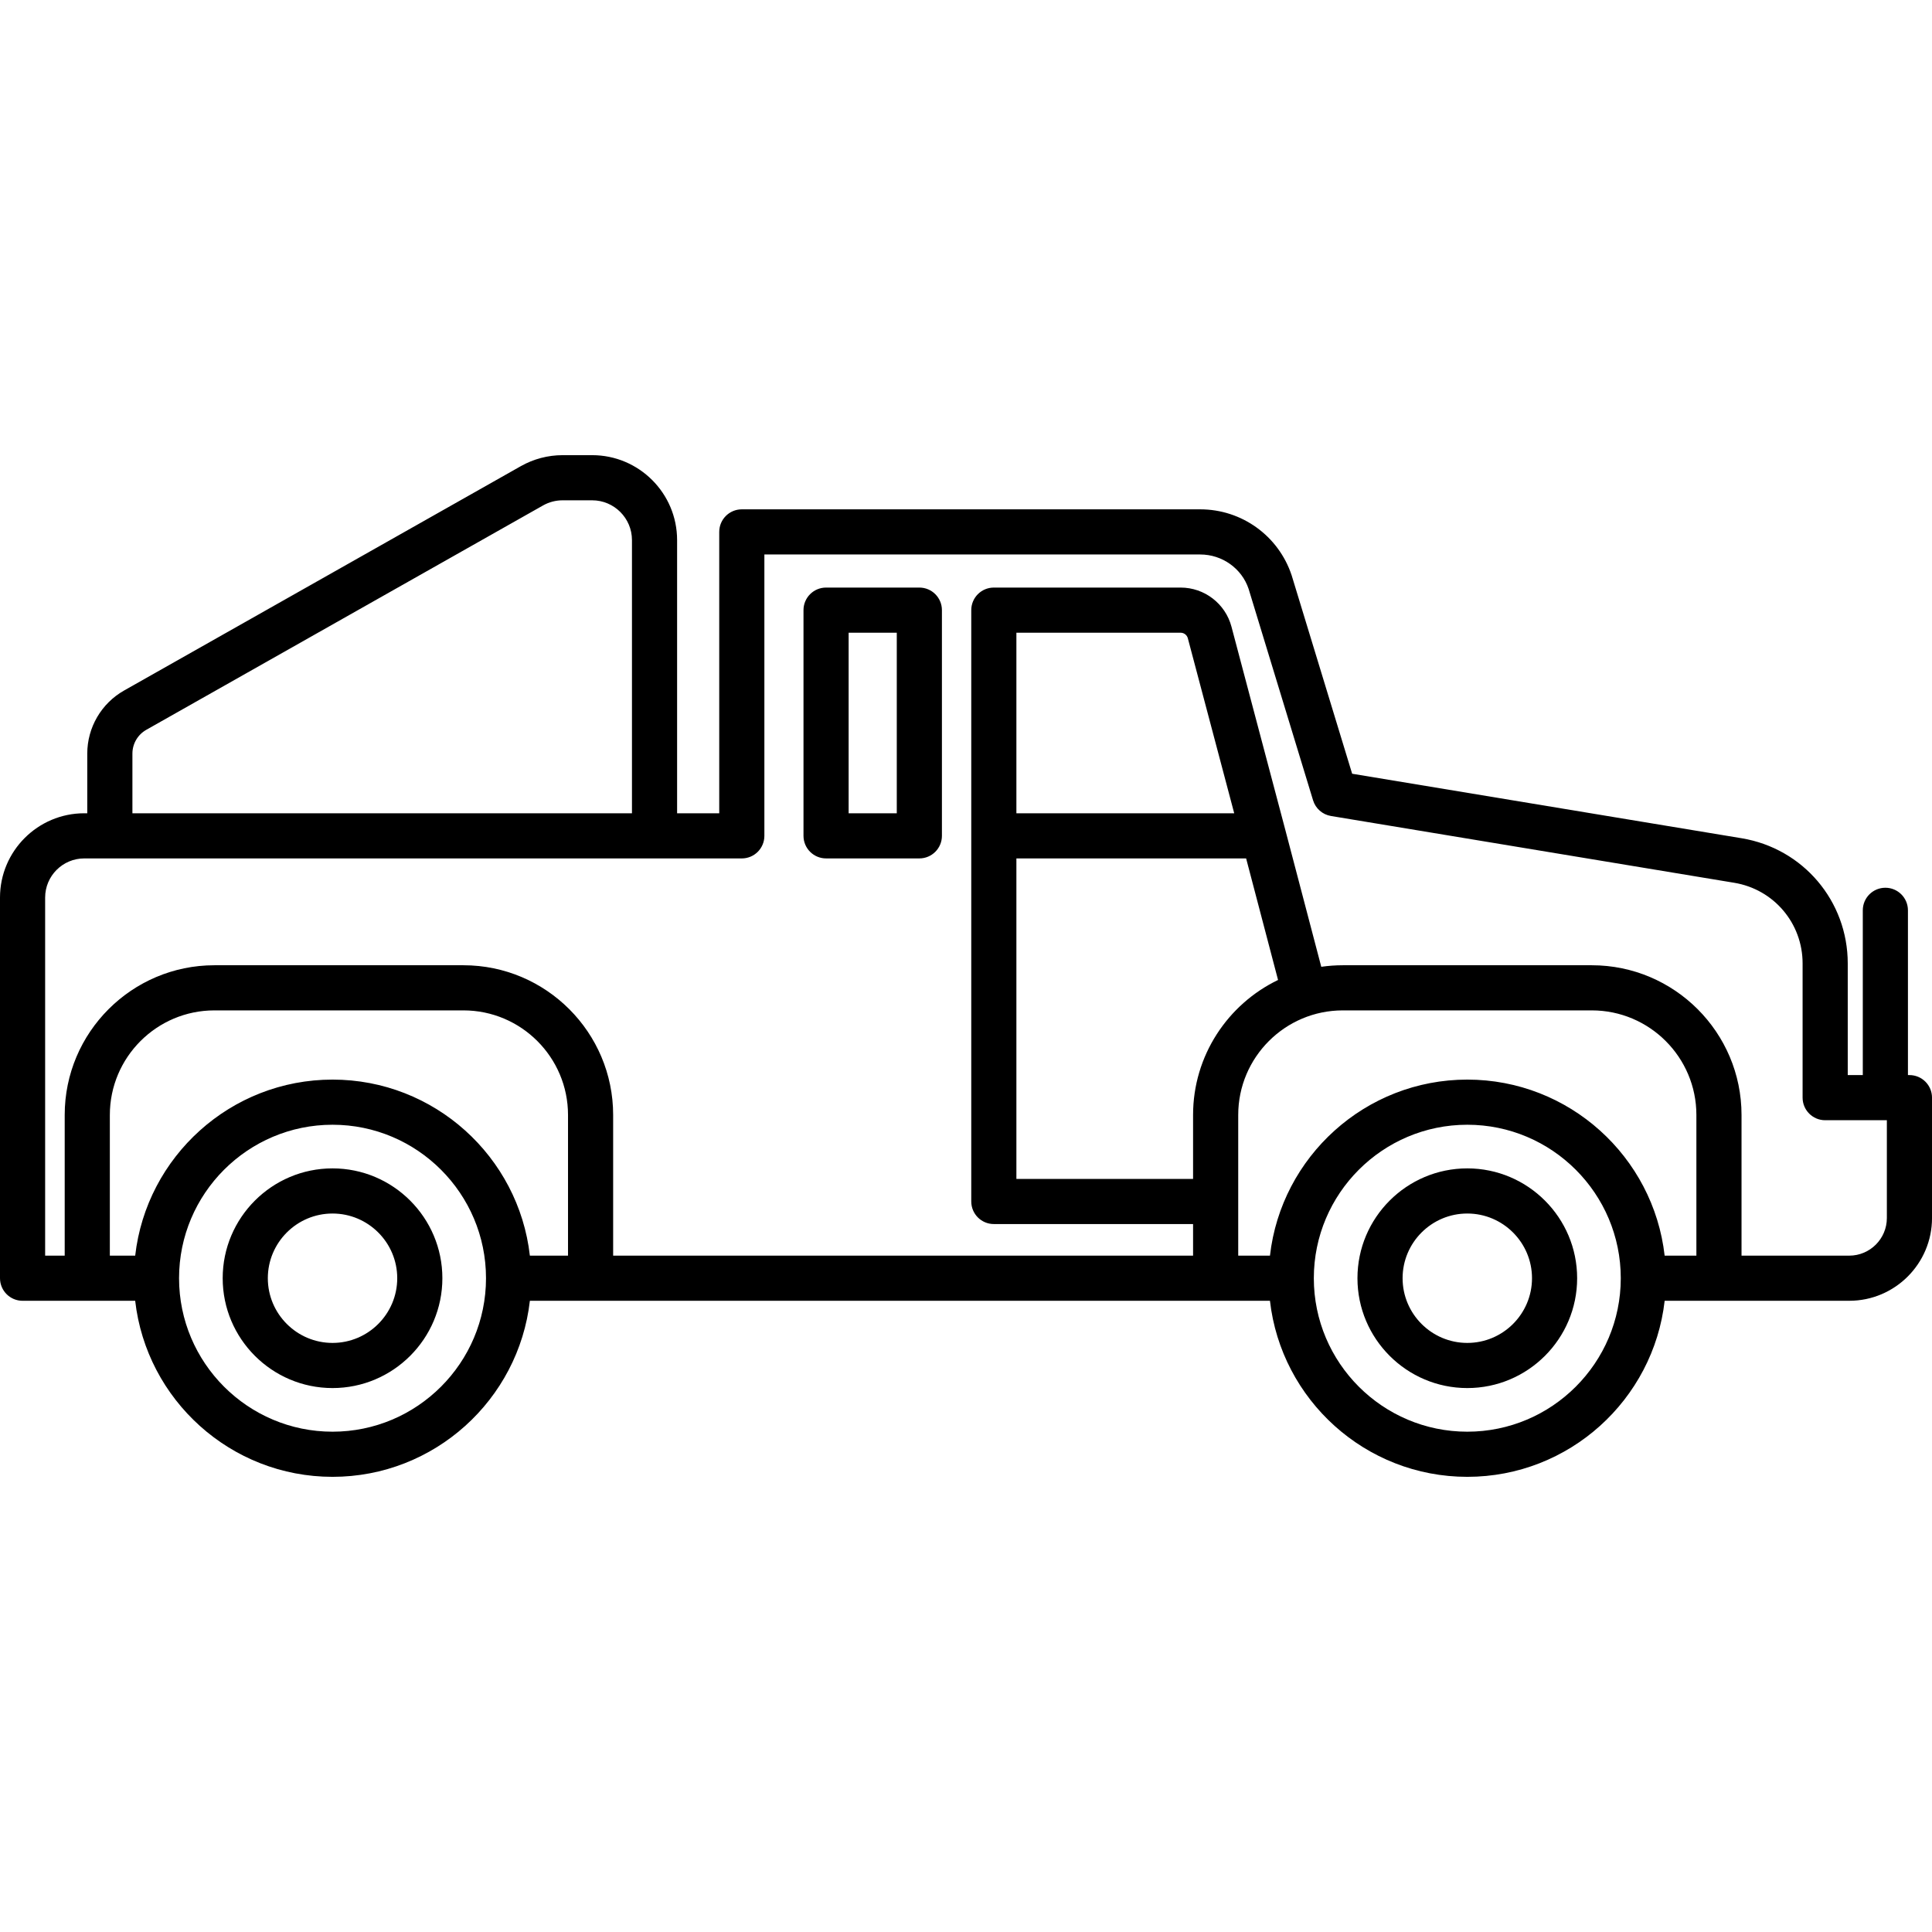 <?xml version="1.0" encoding="iso-8859-1"?>
<!-- Uploaded to: SVG Repo, www.svgrepo.com, Generator: SVG Repo Mixer Tools -->
<!DOCTYPE svg PUBLIC "-//W3C//DTD SVG 1.1//EN" "http://www.w3.org/Graphics/SVG/1.1/DTD/svg11.dtd">
<svg fill="#000000" height="800px" width="800px" version="1.1" id="Capa_1" xmlns="http://www.w3.org/2000/svg" xmlns:xlink="http://www.w3.org/1999/xlink" 
	 viewBox="0 0 214 214" xml:space="preserve">
<path d="M162.527,163.583c-11.286,0-20.614-8.541-21.859-19.5H58.692c-1.245,10.959-10.573,19.5-21.859,19.5
	s-20.614-8.541-21.859-19.5H2.5c-1.381,0-2.5-1.119-2.5-2.5V99.417c0-5.146,4.187-9.334,9.333-9.334h0.333v-6.611
	c0-2.888,1.562-5.563,4.075-6.984l43.946-24.852c1.408-0.797,3.01-1.219,4.631-1.219h3.274c5.188,0,9.408,4.22,9.408,9.407v30.259
	h4.667V58.917c0-1.381,1.119-2.5,2.5-2.5h50.776c4.602,0,8.67,2.933,10.125,7.298l6.705,21.989l43.137,7.145
	c6.813,1.129,11.758,6.961,11.758,13.866v12.368h1.667v-18.25c0-1.381,1.119-2.5,2.5-2.5s2.5,1.119,2.5,2.5v18.25h0.167
	c1.381,0,2.5,1.119,2.5,2.5v13.334c0,5.054-4.112,9.166-9.167,9.166h-20.447C183.142,155.042,173.813,163.583,162.527,163.583z
	 M162.527,124.583c-9.374,0-17,7.626-17,17s7.626,17,17,17s17-7.626,17-17S171.901,124.583,162.527,124.583z M36.833,124.583
	c-9.374,0-17,7.626-17,17s7.626,17,17,17s17-7.626,17-17S46.207,124.583,36.833,124.583z M192.902,139.083h11.931
	c2.298,0,4.167-1.869,4.167-4.166v-10.834h-6.833c-1.381,0-2.5-1.119-2.5-2.5v-14.868c0-4.449-3.186-8.206-7.575-8.933
	l-44.667-7.398c-0.937-0.155-1.706-0.829-1.982-1.737l-7.138-23.413c-0.753-2.258-2.916-3.816-5.361-3.816H84.667v31.166
	c0,1.381-1.119,2.5-2.5,2.5H9.333C6.944,95.083,5,97.027,5,99.417v39.666h2.167V123.5c0-9.144,7.439-16.583,16.583-16.583h27.583
	c9.144,0,16.583,7.439,16.583,16.583v15.583h64.236v-3.5h-22.069c-1.381,0-2.5-1.119-2.5-2.5v-65.5c0-1.381,1.119-2.5,2.5-2.5
	h20.689c2.641,0,4.958,1.782,5.634,4.335l5.968,22.522c0,0.002,0.001,0.005,0.002,0.008l3.976,15.14
	c0.779-0.112,1.575-0.171,2.384-0.171h27.583c9.144,0,16.583,7.439,16.583,16.583V139.083z M184.386,139.083h3.516V123.5
	c0-6.387-5.196-11.583-11.583-11.583h-27.583c-6.387,0-11.583,5.196-11.583,11.583v15.583h3.516
	c1.245-10.959,10.573-19.5,21.859-19.5S183.142,128.124,184.386,139.083z M58.692,139.083h4.225V123.5
	c0-6.387-5.196-11.583-11.583-11.583H23.75c-6.387,0-11.583,5.196-11.583,11.583v15.583h2.808c1.245-10.959,10.573-19.5,21.859-19.5
	S57.447,128.124,58.692,139.083z M112.583,130.583h19.569V123.5c0-6.577,3.85-12.272,9.413-14.952l-3.536-13.465h-25.447V130.583z
	 M112.583,90.083h24.126l-5.137-19.384c-0.096-0.363-0.425-0.616-0.801-0.616h-18.189V90.083z M14.667,90.083H70V59.824
	c0-2.43-1.977-4.407-4.408-4.407h-3.274c-0.76,0-1.51,0.197-2.169,0.57L16.202,80.84c-0.947,0.536-1.535,1.544-1.535,2.632V90.083z
	 M162.527,153.75c-6.709,0-12.167-5.458-12.167-12.167c0-6.708,5.458-12.166,12.167-12.166c6.708,0,12.167,5.458,12.167,12.166
	C174.694,148.292,169.236,153.75,162.527,153.75z M162.527,134.417c-3.952,0-7.167,3.215-7.167,7.166
	c0,3.952,3.215,7.167,7.167,7.167c3.952,0,7.167-3.215,7.167-7.167C169.694,137.632,166.479,134.417,162.527,134.417z
	 M36.833,153.75c-6.708,0-12.167-5.458-12.167-12.167c0-6.708,5.458-12.166,12.167-12.166c6.709,0,12.167,5.458,12.167,12.166
	C49,148.292,43.542,153.75,36.833,153.75z M36.833,134.417c-3.952,0-7.167,3.215-7.167,7.166c0,3.952,3.215,7.167,7.167,7.167
	S44,145.535,44,141.583C44,137.632,40.785,134.417,36.833,134.417z M101.833,95.083H91.5c-1.381,0-2.5-1.119-2.5-2.5v-25
	c0-1.381,1.119-2.5,2.5-2.5h10.333c1.381,0,2.5,1.119,2.5,2.5v25C104.333,93.964,103.214,95.083,101.833,95.083z M94,90.083h5.333
	v-20H94V90.083z"/>
</svg>